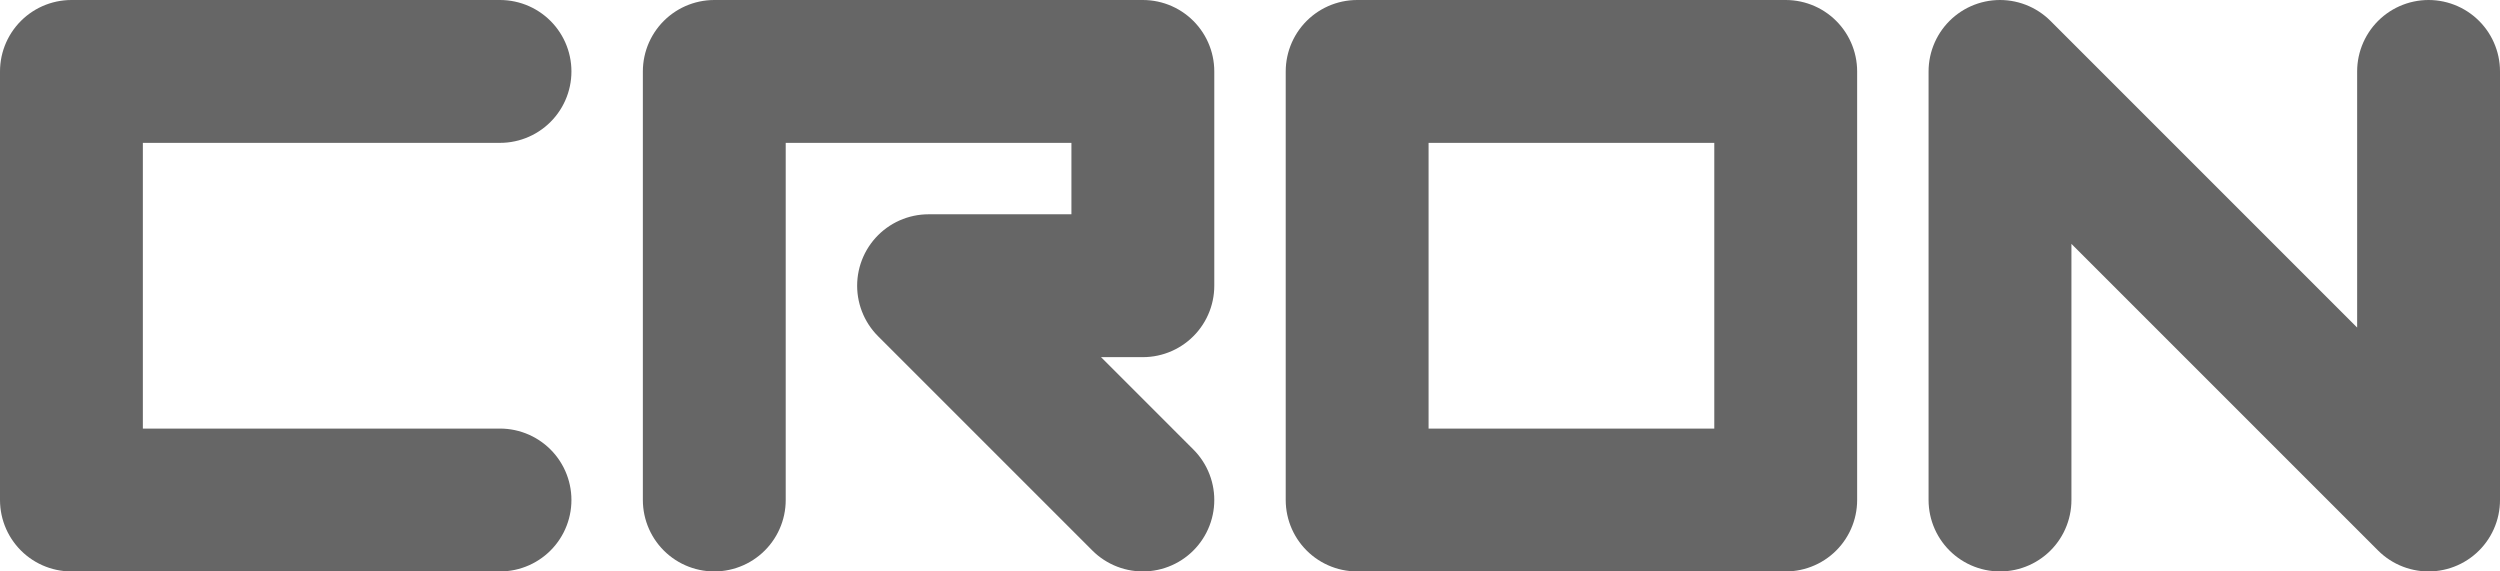 <svg xmlns="http://www.w3.org/2000/svg" xml:space="preserve" fill-rule="evenodd" stroke-linecap="round" stroke-linejoin="round" clip-rule="evenodd" viewBox="0 0 105 24"><path fill="none" stroke="#666" stroke-width="6" d="M102 3v18L84 3v18M21 3H3v18h18M57 3h18v18H57V3M30 21V3h18v9h-9l9 9"/></svg>